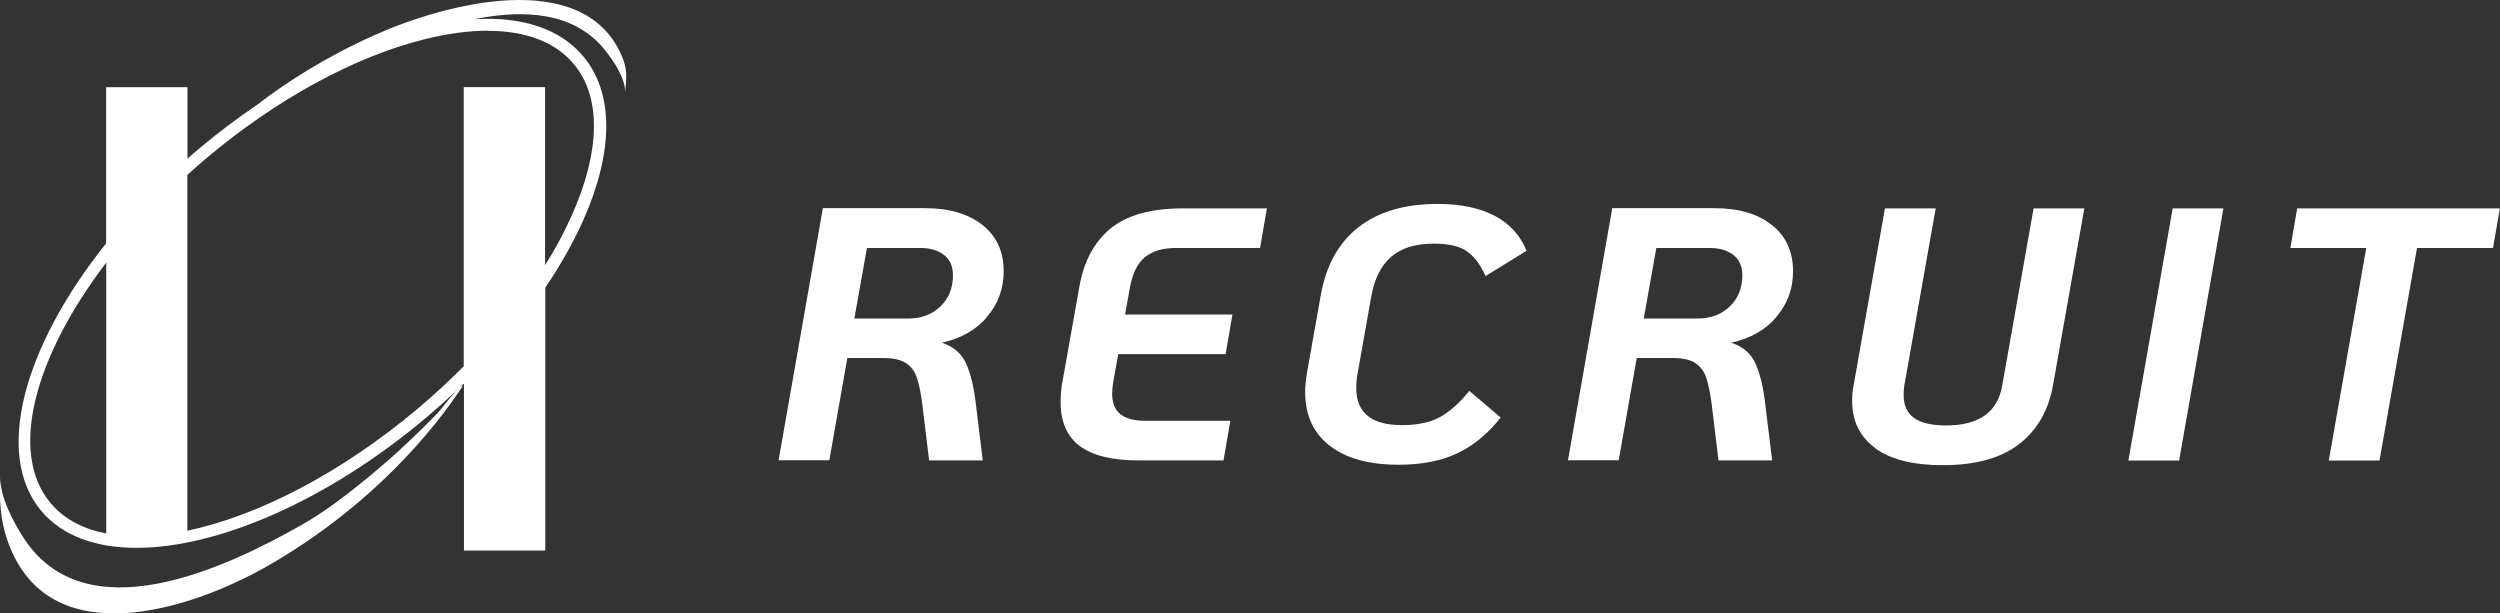 <?xml version="1.0" encoding="UTF-8"?><svg id="_レイヤー_6" xmlns="http://www.w3.org/2000/svg" width="224.7" height="55.13" viewBox="0 0 224.7 55.13"><rect x="0" y="0" width="224.7" height="55.13" fill="#333333" stroke="none"/><path d="M54.34,4.46c.8.99,1.95,2.67,1.83,3.93.14-1.46.27-2.15-.36-3.53-3.5-7.77-15.75-4.57-22.16-1.7-4.43,1.99-7.91,4.23-10.53,6.25-1.77,1.2-3.53,2.52-5.24,3.96-.35.29-.69.59-1.03.89v-6.42h-7.31v14.03C2.11,31.16-.56,40.83,3.71,45.92c1.89,2.25,4.89,3.32,8.56,3.32,7.24,0,17.05-4.16,25.96-11.64.96-.81,1.89-1.64,2.79-2.48-.61.63-1.44,1.76-1.7,2.02-.76.79-1.54,1.56-2.33,2.31-1.32,1.26-2.68,2.46-4.09,3.61-1.84,1.5-3.77,2.98-5.84,4.15-6.8,3.85-19.42,9.83-25.01,1.03-.84-1.32-2.13-3.72-2-5.4-.15,1.95-.02,3.95.64,5.8,3.68,10.39,16.55,6.11,23.29,2.27,12.15-6.93,17.53-16.23,17.63-16.23-.08,0-.19.07-.32.18.14-.13.28-.26.41-.39v15.01h7.31v-23.63c1.37-2.02,2.53-4.06,3.42-6.07,2.75-6.2,2.75-11.44-.02-14.73-2.07-2.46-5.47-3.59-9.81-3.32,4.56-.92,9.01-.64,11.75,2.74ZM4.55,45.22c-3.79-4.52-1.5-13.09,5-21.62v24.35c-2.08-.4-3.8-1.3-5-2.73ZM43.84,2.77c3.41,0,6.07,1.01,7.72,2.97,2.48,2.96,2.43,7.78-.15,13.58-.66,1.49-1.47,3.01-2.42,4.52V7.83h-7.31v25.09c-1.31,1.32-2.7,2.6-4.17,3.84-6.95,5.83-14.42,9.63-20.67,10.94V15.72c.57-.51,1.14-1.02,1.73-1.52,6.33-5.31,13.28-9.1,19.58-10.67,2.06-.51,3.96-.77,5.67-.77Z" fill="#fff"/><path d="M88.71,28.5c-1,1.17-2.36,1.93-4.06,2.3,1.06.35,1.79.98,2.2,1.91.41.93.7,2.16.87,3.69l.61,4.98h-4.82l-.61-5.02c-.13-1.01-.29-1.81-.49-2.4-.19-.58-.52-1.02-.99-1.33-.46-.3-1.13-.45-1.99-.45h-3.27l-1.62,9.19h-4.56l3.98-22.66h9.16c2.18,0,3.91.5,5.18,1.51,1.27,1,1.91,2.39,1.91,4.16,0,1.58-.5,2.95-1.51,4.11ZM84.52,27.55c.75-.72,1.13-1.66,1.13-2.8,0-.82-.27-1.43-.81-1.84-.54-.41-1.24-.62-2.1-.62h-4.82l-1.13,6.34h4.82c1.19,0,2.16-.36,2.91-1.08Z" fill="#fff"/><path d="M97.05,40.09c-1.14-.86-1.72-2.17-1.72-3.92,0-.69.05-1.31.16-1.84l1.52-8.54c.39-2.27,1.32-4.01,2.78-5.23,1.47-1.22,3.64-1.83,6.51-1.83h7.57l-.62,3.56h-7.57c-1.14,0-2.05.26-2.73.79-.68.53-1.14,1.43-1.38,2.7l-.45,2.49h9.65l-.61,3.56h-9.65l-.45,2.49c-.06.39-.1.73-.1,1.04,0,.84.24,1.46.73,1.86.49.4,1.23.6,2.25.6h7.64l-.61,3.56h-7.64c-2.37,0-4.13-.43-5.28-1.29Z" fill="#fff"/><path d="M119.51,40.06c-1.47-1.14-2.2-2.75-2.2-4.82,0-.5.05-1.07.16-1.72l1.23-6.93c.47-2.72,1.61-4.77,3.4-6.17,1.79-1.39,4.16-2.09,7.12-2.09,2.07,0,3.78.36,5.13,1.07,1.35.71,2.3,1.76,2.86,3.14l-3.69,2.27c-.47-1.04-1.04-1.78-1.68-2.23s-1.63-.68-2.95-.68c-1.66,0-2.95.39-3.85,1.18-.91.79-1.5,1.96-1.78,3.51l-1.23,6.93c-.09.43-.13.89-.13,1.36,0,2.22,1.37,3.33,4.11,3.33,1.4,0,2.55-.24,3.43-.73.88-.49,1.76-1.27,2.62-2.35l2.82,2.4c-1.14,1.45-2.43,2.51-3.87,3.2-1.44.69-3.2,1.04-5.29,1.04-2.68,0-4.75-.57-6.21-1.72Z" fill="#fff"/><path d="M159.66,28.5c-1,1.17-2.36,1.93-4.06,2.3,1.06.35,1.79.98,2.2,1.91.41.93.7,2.16.87,3.69l.61,4.98h-4.82l-.61-5.02c-.13-1.01-.29-1.81-.49-2.4-.19-.58-.52-1.02-.99-1.33-.46-.3-1.13-.45-1.99-.45h-3.27l-1.62,9.19h-4.56l3.98-22.66h9.16c2.18,0,3.91.5,5.18,1.51,1.27,1,1.91,2.39,1.91,4.16,0,1.58-.5,2.95-1.51,4.11ZM155.47,27.55c.75-.72,1.13-1.66,1.13-2.8,0-.82-.27-1.43-.81-1.84-.54-.41-1.24-.62-2.1-.62h-4.82l-1.13,6.34h4.82c1.19,0,2.16-.36,2.91-1.08Z" fill="#fff"/><path d="M168.56,40.28c-1.39-1.01-2.09-2.43-2.09-4.24,0-.5.04-.96.13-1.39l2.82-15.92h4.56l-2.82,15.92c-.04.22-.06.51-.06.87,0,.93.32,1.61.95,2.06.64.44,1.59.66,2.86.66,2.96,0,4.64-1.2,5.05-3.59l2.82-15.92h4.56l-2.82,15.92c-.41,2.27-1.43,4.02-3.06,5.28-1.63,1.25-3.91,1.88-6.85,1.88-2.65,0-4.68-.51-6.07-1.52Z" fill="#fff"/><path d="M195.28,18.73h4.56l-3.98,22.66h-4.56l3.98-22.66Z" fill="#fff"/><path d="M212.69,22.29h-6.83l.61-3.56h18.22l-.62,3.56h-6.83l-3.37,19.1h-4.56l3.37-19.1Z" fill="#fff"/></svg>